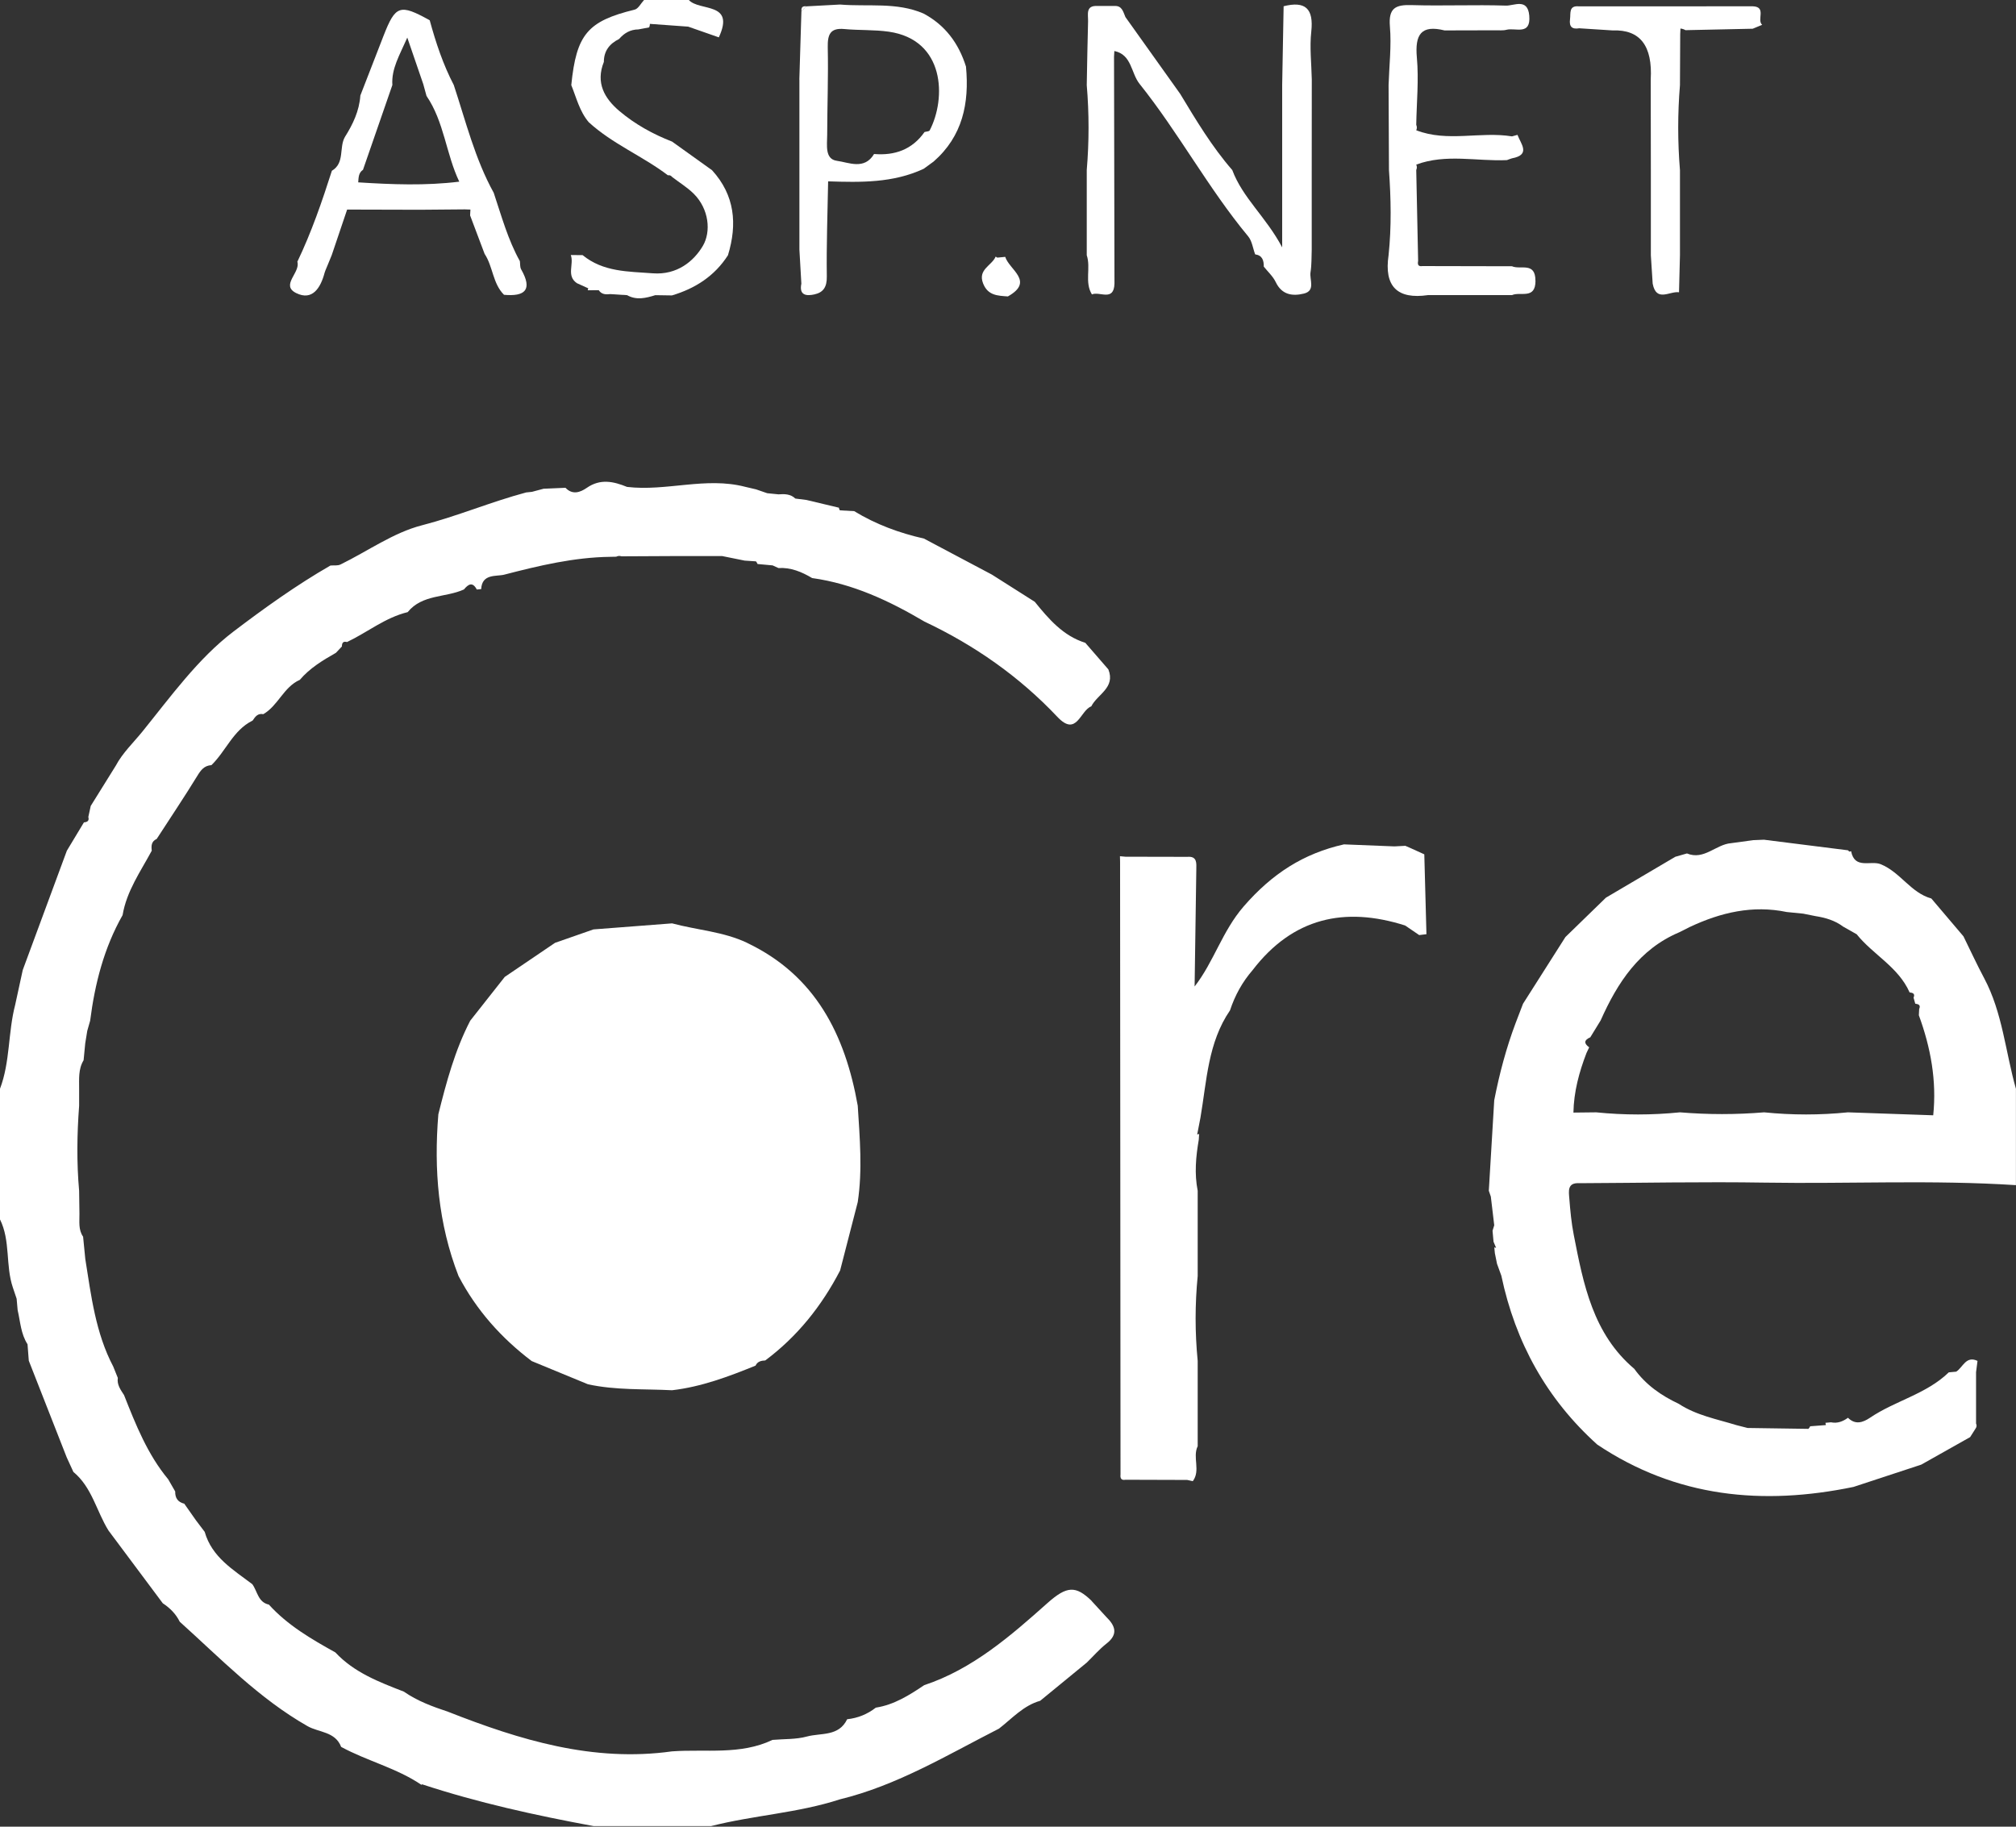 <svg width="32" height="29" viewBox="0 0 32 29" fill="none" xmlns="http://www.w3.org/2000/svg">
<rect x="0" y="0" width="32" height="29" fill="#333333" stroke="none"/>
<g clipPath="url(#clip0_6625_2949)">
<path d="M17.326 25.413C17.076 25.173 16.937 25.173 16.625 25.451C16.045 25.968 15.437 26.499 14.67 26.753C14.432 26.913 14.191 27.065 13.902 27.11C13.767 27.215 13.615 27.276 13.447 27.294C13.314 27.572 13.032 27.508 12.81 27.568C12.635 27.616 12.445 27.606 12.262 27.622C11.751 27.866 11.201 27.765 10.667 27.804C9.415 27.979 8.254 27.625 7.109 27.174C6.865 27.093 6.625 27.005 6.411 26.856C6.018 26.703 5.623 26.554 5.323 26.233C4.942 26.021 4.566 25.803 4.268 25.474C4.095 25.437 4.087 25.263 4.005 25.15C3.702 24.92 3.364 24.723 3.249 24.319L3.109 24.134L2.92 23.865L2.924 23.872C2.824 23.847 2.778 23.782 2.781 23.678C2.744 23.614 2.707 23.55 2.67 23.485C2.342 23.09 2.155 22.619 1.969 22.148C1.915 22.064 1.854 21.984 1.87 21.875C1.846 21.816 1.822 21.755 1.798 21.696C1.517 21.162 1.447 20.572 1.354 19.988C1.342 19.869 1.33 19.751 1.319 19.633C1.241 19.521 1.263 19.392 1.261 19.267C1.259 19.147 1.258 19.026 1.256 18.905C1.216 18.455 1.222 18.006 1.256 17.556V17.284C1.257 17.13 1.241 16.973 1.327 16.832C1.336 16.743 1.345 16.653 1.353 16.563C1.364 16.498 1.374 16.432 1.385 16.366C1.4 16.312 1.415 16.258 1.431 16.204C1.506 15.615 1.651 15.048 1.946 14.528C2.01 14.145 2.232 13.835 2.409 13.505C2.399 13.427 2.403 13.356 2.487 13.319C2.702 12.986 2.924 12.657 3.131 12.319C3.189 12.223 3.243 12.154 3.356 12.147C3.585 11.925 3.7 11.595 4.003 11.443L4.011 11.438C4.051 11.377 4.093 11.32 4.179 11.338C4.415 11.203 4.502 10.906 4.759 10.793C4.918 10.606 5.123 10.483 5.332 10.364C5.364 10.33 5.395 10.297 5.427 10.263C5.427 10.208 5.446 10.175 5.508 10.193C5.831 10.039 6.115 9.804 6.471 9.718C6.703 9.432 7.071 9.491 7.364 9.358C7.432 9.276 7.5 9.229 7.568 9.359C7.592 9.356 7.615 9.354 7.638 9.352C7.65 9.102 7.883 9.155 8.004 9.123C8.556 8.98 9.112 8.847 9.687 8.84C9.718 8.84 9.749 8.839 9.781 8.838C9.808 8.824 9.836 8.822 9.865 8.832C10.132 8.831 10.399 8.829 10.666 8.828L11.464 8.828C11.583 8.852 11.701 8.876 11.82 8.9C11.88 8.904 11.94 8.908 12 8.912C12.01 8.925 12.018 8.939 12.025 8.954C12.104 8.961 12.184 8.969 12.264 8.976C12.294 8.99 12.325 9.004 12.356 9.018C12.553 9.006 12.726 9.079 12.891 9.177C13.538 9.267 14.117 9.539 14.674 9.868C15.468 10.243 16.178 10.739 16.783 11.38C17.092 11.709 17.145 11.277 17.322 11.214C17.418 11.021 17.709 10.92 17.593 10.627C17.471 10.486 17.349 10.346 17.227 10.205C16.875 10.095 16.647 9.828 16.425 9.554C16.198 9.41 15.971 9.266 15.744 9.122C15.385 8.931 15.025 8.741 14.665 8.55C14.275 8.462 13.903 8.325 13.559 8.115C13.484 8.111 13.408 8.106 13.333 8.102C13.322 8.09 13.317 8.076 13.316 8.06C13.144 8.019 12.972 7.978 12.8 7.937C12.742 7.929 12.684 7.922 12.625 7.915C12.548 7.841 12.453 7.841 12.356 7.848C12.297 7.842 12.237 7.836 12.178 7.83C12.119 7.809 12.06 7.789 12.001 7.769C11.943 7.755 11.884 7.742 11.826 7.728C11.201 7.566 10.578 7.804 9.953 7.73C9.738 7.642 9.528 7.596 9.314 7.745C9.211 7.816 9.088 7.862 8.976 7.744C8.86 7.749 8.744 7.754 8.628 7.759C8.567 7.775 8.506 7.792 8.445 7.808C8.414 7.811 8.382 7.815 8.351 7.818C7.793 7.967 7.261 8.194 6.699 8.339C6.245 8.455 5.836 8.751 5.406 8.961C5.36 8.984 5.299 8.973 5.245 8.978C4.706 9.288 4.193 9.656 3.705 10.027C3.145 10.453 2.71 11.058 2.259 11.616C2.117 11.791 1.946 11.952 1.837 12.157C1.705 12.37 1.572 12.582 1.44 12.795C1.427 12.853 1.415 12.911 1.402 12.97C1.42 13.033 1.384 13.051 1.332 13.056L1.061 13.506C0.828 14.137 0.594 14.769 0.361 15.4C0.321 15.584 0.281 15.768 0.241 15.952C0.126 16.391 0.163 16.858 -0.001 17.287V19.357C0.169 19.698 0.085 20.089 0.204 20.44C0.224 20.5 0.244 20.559 0.264 20.618C0.269 20.679 0.275 20.739 0.28 20.799C0.323 20.982 0.33 21.176 0.437 21.341C0.444 21.428 0.45 21.515 0.457 21.602C0.658 22.113 0.858 22.625 1.059 23.137C1.094 23.214 1.13 23.291 1.165 23.368C1.46 23.611 1.531 23.991 1.722 24.298C2.01 24.683 2.297 25.068 2.584 25.453C2.698 25.528 2.792 25.622 2.853 25.746C3.503 26.331 4.111 26.965 4.882 27.404C5.06 27.505 5.322 27.488 5.415 27.733C5.829 27.958 6.295 28.068 6.689 28.335L6.7 28.327C7.59 28.62 8.502 28.82 9.421 28.99H11.288C11.963 28.818 12.665 28.783 13.331 28.566C14.24 28.345 15.035 27.862 15.857 27.443C16.066 27.281 16.245 27.076 16.511 27.001C16.758 26.799 17.004 26.597 17.25 26.395C17.354 26.294 17.449 26.183 17.561 26.095C17.755 25.945 17.703 25.81 17.559 25.669C17.481 25.584 17.403 25.499 17.325 25.414L17.326 25.413Z" fill="white"/>
<path d="M31.494 15.528C31.378 15.311 31.275 15.086 31.166 14.865C30.996 14.665 30.826 14.464 30.656 14.264C30.329 14.174 30.163 13.844 29.85 13.719C29.695 13.657 29.438 13.805 29.383 13.514L29.354 13.52L29.333 13.499C28.888 13.443 28.443 13.387 27.999 13.331C27.942 13.334 27.885 13.336 27.828 13.338C27.711 13.354 27.594 13.37 27.477 13.386C27.236 13.405 27.048 13.661 26.777 13.549C26.716 13.567 26.654 13.584 26.592 13.602C26.225 13.819 25.858 14.035 25.491 14.251C25.276 14.459 25.062 14.667 24.848 14.876C24.624 15.229 24.399 15.582 24.175 15.935C24.137 16.035 24.099 16.135 24.06 16.235C23.909 16.635 23.8 17.047 23.718 17.467C23.69 17.946 23.661 18.425 23.632 18.904C23.643 18.935 23.654 18.967 23.664 18.997C23.682 19.149 23.7 19.3 23.718 19.452C23.709 19.481 23.7 19.51 23.691 19.539C23.697 19.597 23.702 19.655 23.707 19.713C23.721 19.746 23.735 19.779 23.748 19.811L23.719 19.802C23.722 19.833 23.725 19.864 23.728 19.895L23.762 20.063C23.785 20.126 23.808 20.189 23.831 20.253C24.054 21.313 24.552 22.212 25.354 22.934C26.61 23.775 27.981 23.903 29.42 23.606C29.779 23.488 30.137 23.37 30.496 23.252C30.754 23.106 31.013 22.961 31.272 22.815C31.3 22.77 31.328 22.725 31.357 22.681C31.376 22.656 31.38 22.628 31.366 22.599V21.784C31.374 21.724 31.382 21.664 31.389 21.605C31.205 21.518 31.158 21.708 31.051 21.776C31.011 21.78 30.972 21.783 30.933 21.787C30.576 22.133 30.082 22.237 29.682 22.508C29.569 22.584 29.449 22.624 29.333 22.508C29.252 22.567 29.165 22.601 29.063 22.58C29.034 22.583 29.004 22.585 28.975 22.588L28.982 22.624L28.733 22.643C28.726 22.658 28.717 22.672 28.705 22.684C28.383 22.679 28.061 22.674 27.739 22.67L27.563 22.625C27.251 22.529 26.926 22.47 26.646 22.286C26.369 22.156 26.123 21.985 25.941 21.731C25.286 21.177 25.133 20.389 24.98 19.603C24.943 19.415 24.925 19.221 24.91 19.029C24.901 18.916 24.874 18.773 25.066 18.784C26.052 18.78 27.038 18.759 28.024 18.775C29.349 18.796 30.675 18.729 31.999 18.815V17.285C31.832 16.699 31.787 16.078 31.494 15.528L31.494 15.528ZM25.242 16.469C25.297 16.379 25.352 16.289 25.407 16.2C25.675 15.598 26.021 15.069 26.654 14.801L26.821 14.717C27.312 14.486 27.819 14.366 28.362 14.479C28.449 14.487 28.536 14.496 28.623 14.505C28.688 14.518 28.753 14.531 28.818 14.544C28.976 14.569 29.127 14.613 29.257 14.711C29.328 14.752 29.399 14.792 29.471 14.832C29.732 15.157 30.133 15.351 30.311 15.755C30.361 15.761 30.402 15.774 30.374 15.839C30.383 15.871 30.392 15.903 30.401 15.934C30.451 15.941 30.491 15.954 30.463 16.019C30.462 16.052 30.46 16.085 30.458 16.118C30.646 16.631 30.743 17.157 30.686 17.706C30.235 17.69 29.783 17.675 29.332 17.659C28.889 17.704 28.445 17.704 28.002 17.659C27.556 17.696 27.111 17.696 26.666 17.659C26.222 17.704 25.779 17.704 25.336 17.659C25.215 17.661 25.095 17.662 24.975 17.663C24.981 17.334 25.065 17.022 25.182 16.718C25.197 16.688 25.211 16.657 25.225 16.627C25.136 16.563 25.145 16.51 25.243 16.468L25.242 16.469Z" fill="white"/>
<path d="M10.363 4.339C9.966 4.309 9.577 4.319 9.247 4.05C9.185 4.05 9.122 4.049 9.06 4.049C9.115 4.193 8.984 4.379 9.158 4.496C9.218 4.523 9.277 4.55 9.337 4.577L9.329 4.608C9.388 4.607 9.446 4.607 9.504 4.607C9.549 4.676 9.617 4.677 9.687 4.669C9.776 4.675 9.865 4.68 9.954 4.686C10.103 4.77 10.252 4.732 10.402 4.686L10.666 4.69C11.034 4.58 11.342 4.384 11.555 4.052C11.706 3.556 11.664 3.099 11.302 2.702L10.668 2.248C10.365 2.13 10.082 1.974 9.833 1.764C9.594 1.562 9.452 1.314 9.585 0.983C9.585 0.807 9.677 0.693 9.827 0.619C9.908 0.525 10.006 0.468 10.133 0.467C10.19 0.456 10.247 0.445 10.304 0.435C10.312 0.417 10.316 0.399 10.316 0.379C10.519 0.394 10.721 0.408 10.924 0.423C11.087 0.48 11.25 0.537 11.41 0.593C11.674 0.023 11.103 0.185 10.934 0H10.223C10.173 0.053 10.132 0.139 10.074 0.153C9.327 0.336 9.149 0.544 9.068 1.351C9.149 1.552 9.2 1.769 9.345 1.94C9.721 2.285 10.199 2.477 10.602 2.783C10.629 2.778 10.651 2.787 10.668 2.809C10.783 2.898 10.91 2.975 11.013 3.077C11.253 3.317 11.291 3.677 11.155 3.906C11.011 4.148 10.747 4.368 10.363 4.339V4.339Z" fill="white"/>
<path d="M24.372 4.456C24.372 4.151 24.133 4.287 24 4.227C23.526 4.226 23.052 4.225 22.578 4.224C22.509 4.235 22.499 4.197 22.51 4.141C22.5 3.66 22.49 3.18 22.48 2.699C22.493 2.67 22.493 2.641 22.48 2.613C22.952 2.438 23.439 2.563 23.919 2.542C23.945 2.532 23.971 2.522 23.998 2.514C24.303 2.457 24.14 2.285 24.087 2.141L24 2.165C23.496 2.083 22.977 2.261 22.48 2.068C22.493 2.04 22.493 2.011 22.48 1.982C22.486 1.626 22.522 1.268 22.49 0.915C22.457 0.549 22.556 0.39 22.93 0.483C23.199 0.482 23.467 0.482 23.736 0.481C23.794 0.479 23.855 0.488 23.911 0.473C24.052 0.435 24.302 0.571 24.274 0.248C24.249 -0.036 24.03 0.093 23.904 0.089C23.406 0.073 22.906 0.096 22.409 0.081C22.154 0.073 22.037 0.124 22.062 0.42C22.088 0.727 22.051 1.04 22.041 1.35C22.043 1.8 22.045 2.25 22.047 2.7C22.079 3.15 22.088 3.601 22.041 4.05C21.967 4.548 22.18 4.756 22.667 4.685H24C24.133 4.625 24.373 4.761 24.373 4.456L24.372 4.456Z" fill="white"/>
<path d="M25.067 0.449C25.243 0.46 25.421 0.471 25.597 0.483C26.032 0.466 26.233 0.726 26.202 1.263C26.203 1.742 26.204 2.22 26.204 2.699V4.053C26.214 4.203 26.223 4.353 26.233 4.503C26.291 4.804 26.504 4.618 26.651 4.64C26.656 4.444 26.661 4.248 26.666 4.052V2.701C26.629 2.251 26.629 1.801 26.666 1.351C26.667 1.081 26.669 0.811 26.67 0.54C26.671 0.511 26.672 0.482 26.674 0.453C26.702 0.456 26.729 0.464 26.753 0.479C27.109 0.472 27.465 0.464 27.821 0.456C27.871 0.436 27.921 0.415 27.971 0.394C27.881 0.317 28.045 0.109 27.823 0.1L25.065 0.101C24.897 0.084 24.934 0.21 24.921 0.305C24.905 0.424 24.953 0.468 25.066 0.449H25.067Z" fill="white"/>
<path d="M4.702 4.653C4.958 4.78 5.089 4.57 5.152 4.332C5.164 4.29 5.185 4.25 5.201 4.208C5.223 4.156 5.245 4.103 5.266 4.049C5.348 3.809 5.429 3.568 5.51 3.327L6.667 3.33C6.903 3.328 7.14 3.326 7.376 3.324C7.407 3.325 7.437 3.326 7.467 3.327L7.462 3.42C7.539 3.623 7.615 3.827 7.692 4.03C7.826 4.232 7.82 4.501 8 4.68C8.329 4.71 8.46 4.605 8.272 4.276C8.252 4.241 8.258 4.19 8.252 4.146C8.062 3.805 7.96 3.429 7.837 3.061C7.54 2.524 7.394 1.929 7.203 1.35C7.033 1.024 6.918 0.677 6.821 0.322C6.347 0.059 6.278 0.082 6.088 0.568C5.965 0.884 5.843 1.2 5.72 1.516C5.703 1.76 5.602 1.972 5.475 2.174C5.378 2.342 5.477 2.587 5.268 2.711C5.111 3.202 4.943 3.689 4.72 4.155C4.773 4.328 4.447 4.527 4.702 4.653V4.653ZM7.289 2.884C7.283 2.905 7.276 2.927 7.268 2.947C7.276 2.927 7.283 2.905 7.289 2.884ZM7.178 3.047C7.189 3.043 7.198 3.039 7.206 3.033C7.198 3.039 7.189 3.044 7.178 3.047ZM5.762 2.695C5.917 2.247 6.073 1.799 6.228 1.35C6.211 1.092 6.34 0.881 6.465 0.597C6.561 0.877 6.64 1.107 6.719 1.337C6.736 1.399 6.753 1.461 6.77 1.523C7.051 1.935 7.08 2.445 7.29 2.884C6.756 2.95 6.221 2.929 5.686 2.895C5.692 2.821 5.689 2.743 5.763 2.695H5.762Z" fill="white"/>
<path d="M12.689 1.262C12.689 1.771 12.689 2.28 12.689 2.788C12.689 3.18 12.689 3.572 12.689 3.963C12.7 4.143 12.71 4.323 12.72 4.503C12.681 4.694 12.805 4.7 12.926 4.674C13.068 4.643 13.127 4.557 13.124 4.389C13.117 3.886 13.136 3.382 13.145 2.879C13.661 2.896 14.176 2.906 14.661 2.68C14.713 2.642 14.767 2.604 14.819 2.565C15.279 2.163 15.388 1.639 15.333 1.057C15.217 0.687 15.002 0.397 14.657 0.214C14.23 0.03 13.776 0.109 13.334 0.072C13.155 0.081 12.975 0.091 12.796 0.101C12.771 0.126 12.746 0.152 12.721 0.177C12.71 0.539 12.699 0.901 12.688 1.263L12.689 1.262ZM13.13 2.141C13.131 1.679 13.149 1.216 13.139 0.753C13.135 0.548 13.177 0.44 13.402 0.461C13.637 0.483 13.875 0.47 14.107 0.503C15.002 0.631 15.022 1.561 14.757 2.07C14.748 2.088 14.703 2.087 14.675 2.096C14.478 2.376 14.202 2.472 13.874 2.445C13.72 2.703 13.472 2.578 13.284 2.553C13.088 2.526 13.13 2.299 13.13 2.141V2.141Z" fill="white"/>
<path d="M12.722 0.177C12.747 0.151 12.772 0.126 12.797 0.1C12.74 0.093 12.714 0.119 12.722 0.177Z" fill="white"/>
<path d="M17.689 0.81C17.966 0.867 17.951 1.16 18.088 1.331C18.707 2.105 19.178 2.988 19.812 3.752C19.874 3.826 19.887 3.942 19.923 4.038C20.038 4.054 20.061 4.135 20.06 4.233C20.125 4.314 20.206 4.387 20.25 4.479C20.348 4.684 20.518 4.704 20.696 4.661C20.886 4.615 20.783 4.439 20.802 4.321C20.821 4.204 20.816 4.083 20.821 3.964V2.789C20.821 2.28 20.822 1.77 20.822 1.262C20.817 1.008 20.786 0.751 20.814 0.501C20.854 0.134 20.718 0.013 20.375 0.099C20.368 0.516 20.36 0.934 20.352 1.351V3.927C20.094 3.441 19.725 3.143 19.56 2.7C19.237 2.329 18.986 1.909 18.733 1.49C18.443 1.084 18.154 0.677 17.864 0.271C17.828 0.189 17.812 0.087 17.688 0.095H17.422C17.227 0.083 17.274 0.231 17.271 0.338C17.261 0.675 17.257 1.013 17.25 1.351C17.288 1.801 17.288 2.251 17.25 2.7C17.25 3.151 17.25 3.602 17.25 4.052C17.318 4.254 17.212 4.479 17.332 4.674C17.453 4.62 17.681 4.795 17.69 4.502C17.688 3.301 17.685 2.1 17.683 0.9C17.685 0.87 17.687 0.84 17.688 0.811L17.689 0.81Z" fill="white"/>
<path d="M22.39 13.464C22.362 13.452 22.335 13.44 22.307 13.428C22.249 13.431 22.191 13.434 22.133 13.437C21.866 13.426 21.599 13.415 21.333 13.405C20.691 13.549 20.192 13.87 19.741 14.39C19.399 14.785 19.268 15.269 18.962 15.661C18.971 15.043 18.981 14.425 18.989 13.808C18.99 13.707 19.007 13.589 18.846 13.603C18.519 13.602 18.192 13.602 17.865 13.601C17.836 13.599 17.806 13.596 17.777 13.593C17.778 13.624 17.779 13.654 17.779 13.684C17.781 16.926 17.784 20.167 17.786 23.409C17.779 23.469 17.798 23.504 17.865 23.492C18.192 23.493 18.518 23.494 18.844 23.495C18.874 23.502 18.903 23.508 18.933 23.515C19.061 23.344 18.925 23.136 19.011 22.959C19.011 22.507 19.011 22.056 19.011 21.605C18.967 21.156 18.967 20.707 19.011 20.258V18.904C18.957 18.633 18.982 18.363 19.028 18.094C19.03 18.063 19.032 18.033 19.034 18.002L19.003 18.011C19.021 17.921 19.038 17.831 19.055 17.742C19.155 17.159 19.173 16.552 19.524 16.04C19.602 15.803 19.72 15.589 19.883 15.401C20.52 14.57 21.343 14.387 22.304 14.693C22.378 14.743 22.453 14.794 22.527 14.845C22.565 14.84 22.603 14.836 22.642 14.831L22.608 13.563L22.39 13.464L22.39 13.464Z" fill="white"/>
<path d="M15.998 4.706C16.425 4.466 16.02 4.284 15.956 4.078C15.914 4.082 15.872 4.086 15.83 4.09L15.804 4.074C15.743 4.218 15.517 4.276 15.605 4.5C15.681 4.694 15.839 4.694 15.998 4.706Z" fill="white"/>
<path d="M11.863 14.97C11.483 14.789 11.066 14.766 10.668 14.659L9.42 14.755C9.217 14.826 9.013 14.897 8.81 14.968C8.544 15.148 8.278 15.329 8.012 15.509L7.464 16.204C7.221 16.673 7.085 17.18 6.958 17.69C6.885 18.569 6.956 19.428 7.278 20.257C7.561 20.799 7.957 21.242 8.44 21.608C8.737 21.73 9.035 21.853 9.332 21.976C9.773 22.073 10.222 22.048 10.668 22.071C11.131 22.017 11.564 21.855 11.993 21.68C12.024 21.613 12.083 21.601 12.147 21.598C12.656 21.218 13.042 20.734 13.335 20.17C13.428 19.808 13.521 19.446 13.615 19.084C13.692 18.574 13.647 18.064 13.615 17.554C13.415 16.426 12.944 15.488 11.863 14.971V14.97Z" fill="white"/>
</g>
<defs>
<clipPath id="clip0_6625_2949">
<rect width="32" height="28.988" fill="white"/>
</clipPath>
</defs>
</svg>
